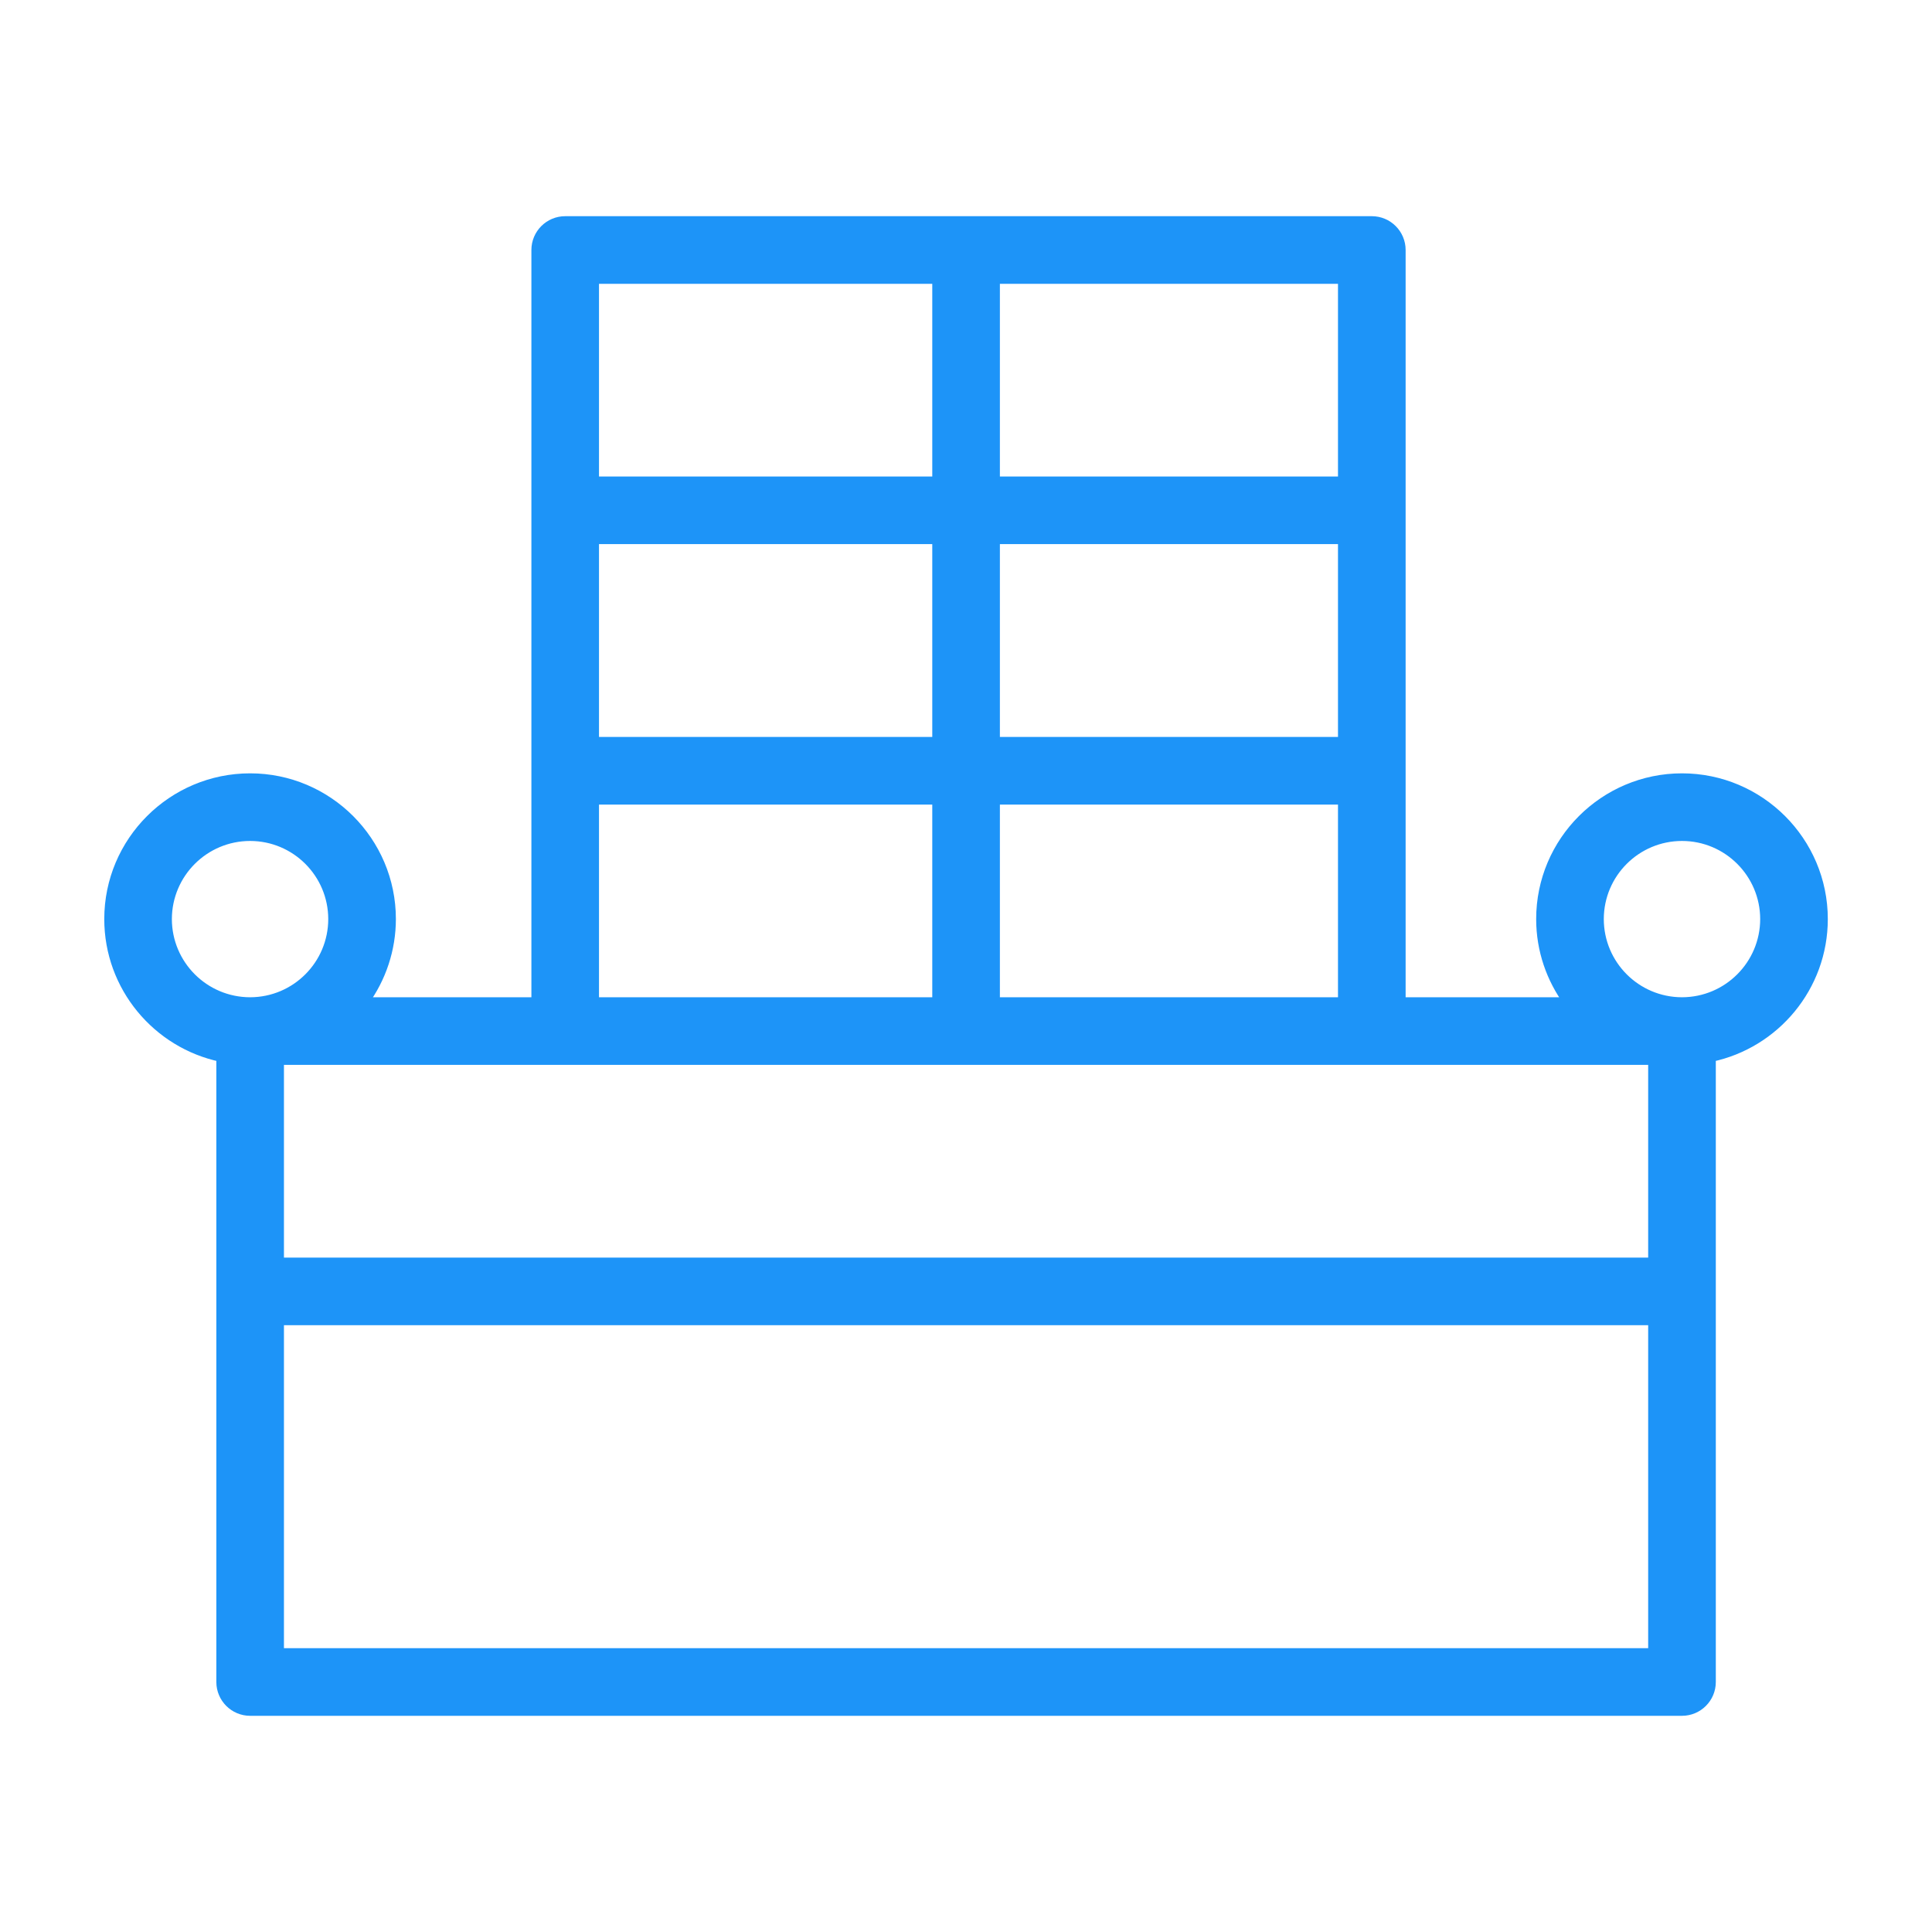 <?xml version="1.0" encoding="UTF-8"?> <svg xmlns="http://www.w3.org/2000/svg" viewBox="0 0 100.00 100.00" data-guides="{&quot;vertical&quot;:[],&quot;horizontal&quot;:[]}"><defs></defs><path fill="#1d94f8" stroke="#1d94f8" fill-opacity="1" stroke-width="0.5" stroke-opacity="1" color="rgb(51, 51, 51)" fill-rule="evenodd" id="tSvg15be0631294" title="Path 7" d="M94.357 47.571C94.357 43.55 91.084 40.278 87.059 40.278C83.036 40.278 79.762 43.549 79.762 47.571C79.762 49.178 80.291 50.661 81.175 51.868C78.285 51.868 75.395 51.868 72.505 51.868C72.505 38.892 72.505 25.916 72.505 12.94C72.505 12.112 71.833 11.44 71.005 11.44C57.088 11.44 43.172 11.44 29.255 11.44C28.427 11.44 27.755 12.112 27.755 12.94C27.755 25.916 27.755 38.892 27.755 51.868C24.78 51.868 21.804 51.868 18.829 51.868C19.745 50.623 20.24 49.117 20.241 47.571C20.241 43.55 16.97 40.278 12.948 40.278C8.923 40.278 5.647 43.549 5.647 47.571C5.647 51.081 8.14 54.018 11.448 54.712C11.448 65.495 11.448 76.277 11.448 87.06C11.448 87.888 12.12 88.56 12.948 88.56C37.652 88.56 62.356 88.56 87.06 88.56C87.888 88.56 88.56 87.888 88.56 87.06C88.56 76.277 88.56 65.495 88.56 54.712C91.866 54.018 94.357 51.08 94.357 47.571ZM85.559 54.868C85.559 58.359 85.559 61.851 85.559 65.342C61.855 65.342 38.151 65.342 14.447 65.342C14.447 61.851 14.447 58.359 14.447 54.868C38.151 54.868 61.855 54.868 85.559 54.868ZM51.504 51.868C51.504 48.377 51.504 44.886 51.504 41.395C57.504 41.395 63.504 41.395 69.504 41.395C69.504 44.886 69.504 48.377 69.504 51.868C63.504 51.868 57.504 51.868 51.504 51.868ZM30.754 27.913C36.671 27.913 42.587 27.913 48.504 27.913C48.504 31.407 48.504 34.901 48.504 38.395C42.587 38.395 36.671 38.395 30.754 38.395C30.754 34.901 30.754 31.407 30.754 27.913ZM51.504 27.913C57.504 27.913 63.504 27.913 69.504 27.913C69.504 31.407 69.504 34.901 69.504 38.395C63.504 38.395 57.504 38.395 51.504 38.395C51.504 34.901 51.504 31.407 51.504 27.913ZM69.504 24.913C63.504 24.913 57.504 24.913 51.504 24.913C51.504 21.422 51.504 17.931 51.504 14.44C57.504 14.44 63.504 14.44 69.504 14.44C69.504 17.931 69.504 21.422 69.504 24.913ZM48.504 14.44C48.504 17.931 48.504 21.422 48.504 24.913C42.587 24.913 36.671 24.913 30.754 24.913C30.754 21.422 30.754 17.931 30.754 14.44C36.671 14.44 42.587 14.44 48.504 14.44ZM30.754 41.395C36.671 41.395 42.587 41.395 48.504 41.395C48.504 44.886 48.504 48.377 48.504 51.868C42.587 51.868 36.671 51.868 30.754 51.868C30.754 48.377 30.754 44.886 30.754 41.395ZM8.646 47.571C8.651 45.199 10.575 43.279 12.947 43.278C15.317 43.281 17.237 45.201 17.24 47.571C17.238 49.942 15.318 51.864 12.947 51.868C10.574 51.866 8.65 49.944 8.646 47.571ZM14.447 85.559C14.447 79.82 14.447 74.081 14.447 68.342C38.151 68.342 61.855 68.342 85.559 68.342C85.559 74.081 85.559 79.82 85.559 85.559C61.855 85.559 38.151 85.559 14.447 85.559ZM87.059 51.868C84.687 51.865 82.765 49.943 82.762 47.571C82.766 45.2 84.688 43.28 87.059 43.278C89.43 43.279 91.353 45.2 91.357 47.571C91.354 49.943 89.431 51.865 87.059 51.868Z"></path></svg> 